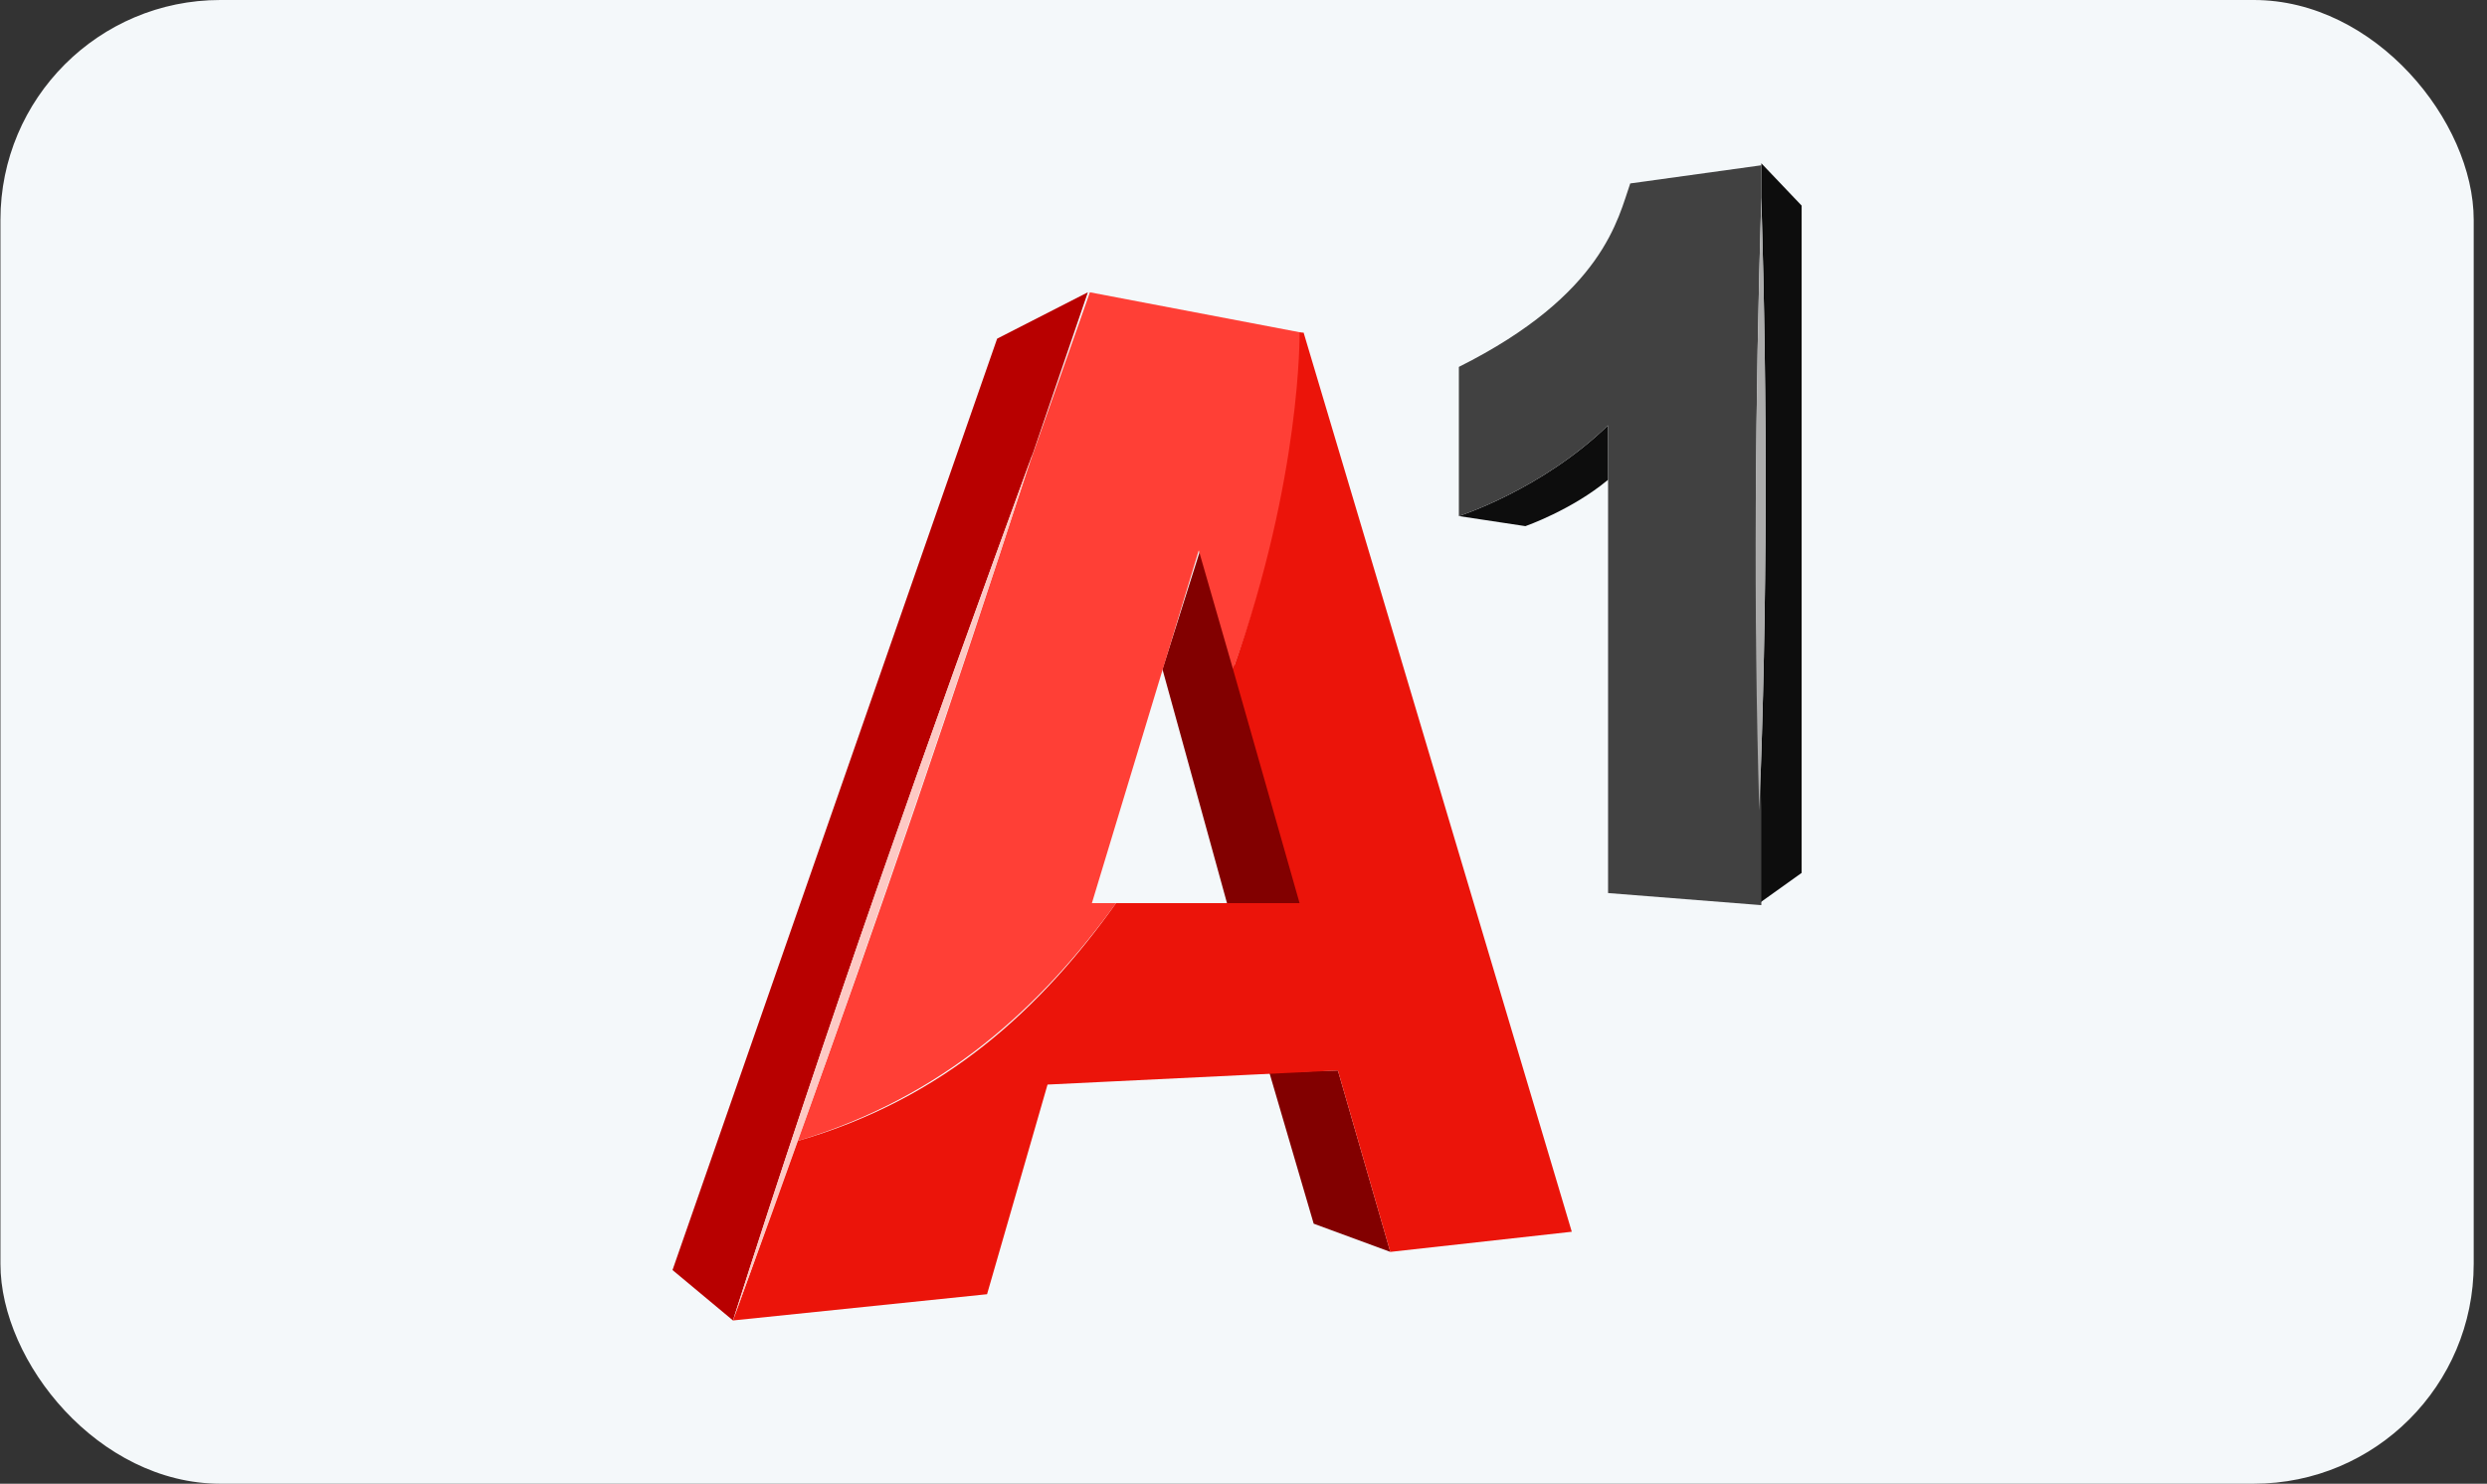 <svg width="181" height="108" viewBox="0 0 181 108" fill="none" xmlns="http://www.w3.org/2000/svg">
<rect x="0" y="0" width="181" height="108" fill="#333333" stroke="none"/>
<rect x="0.032" width="180" height="108" rx="16" fill="#F4F8FA"/>
<g clip-path="url(#clip0_207_49)">
<path d="M106.174 37.565C106.174 37.565 112.191 35.657 117.033 30.961V34.923C114.392 37.124 111.017 38.298 111.017 38.298L106.174 37.565Z" fill="#0D0D0D"/>
<path d="M128.186 11.884V14.379C128.626 29.2 128.626 44.168 128.039 58.989C128.039 58.843 128.039 58.843 128.039 58.696V65.74L131.121 63.538V14.966L128.186 11.884Z" fill="#0D0D0D"/>
<path d="M128.186 14.379V12.031L118.647 13.352C117.767 15.847 116.74 21.423 106.174 26.706V37.565C106.174 37.565 112.191 35.657 117.033 30.961V34.923V65.006L128.186 65.886V58.843C127.599 43.875 127.746 29.054 128.186 14.379Z" fill="#414141"/>
<path d="M128.186 14.379C128.626 29.2 128.626 44.168 128.039 58.989C127.599 44.168 127.746 29.2 128.186 14.379Z" fill="#ACACAC"/>
<path d="M101.185 91.126L97.369 77.919L92.38 78.066L95.608 89.072L101.185 91.126Z" fill="#820000"/>
<path d="M89.299 65.739L84.603 48.717L87.391 39.912L94.728 65.739H89.299Z" fill="#820000"/>
<path d="M94.728 24.211L79.32 21.276L74.771 34.189C69.488 50.478 63.911 66.913 58.042 83.055C68.754 79.827 75.798 73.224 81.227 65.74H79.466L87.244 40.059L89.739 48.717C94.875 34.776 94.728 24.211 94.728 24.211Z" fill="#FF3F36"/>
<path d="M94.875 24.211H94.581C94.581 24.211 94.728 34.776 89.739 48.717L94.581 65.739H81.227C75.798 73.37 68.754 79.974 58.042 83.055C56.428 87.458 54.96 91.713 53.346 96.116L71.836 94.208L76.238 78.946L97.369 77.919L101.185 91.126L114.392 89.659L94.875 24.211Z" fill="#EB140A"/>
<path d="M75.211 32.869C75.064 33.162 75.064 33.456 74.917 33.749L79.173 21.276L72.57 24.651L48.944 92.447L53.346 96.116C60.096 74.838 67.58 53.706 75.211 32.869Z" fill="#B80000"/>
<path d="M75.211 32.869C68.314 54 60.977 75.278 53.346 96.116C60.096 74.838 67.58 53.707 75.211 32.869Z" fill="#FDC9C4"/>
</g>
<defs>
<clipPath id="clip0_207_49">
<rect width="82.177" height="89.514" fill="white" transform="translate(48.944 9.243)"/>
</clipPath>
</defs>
</svg>

